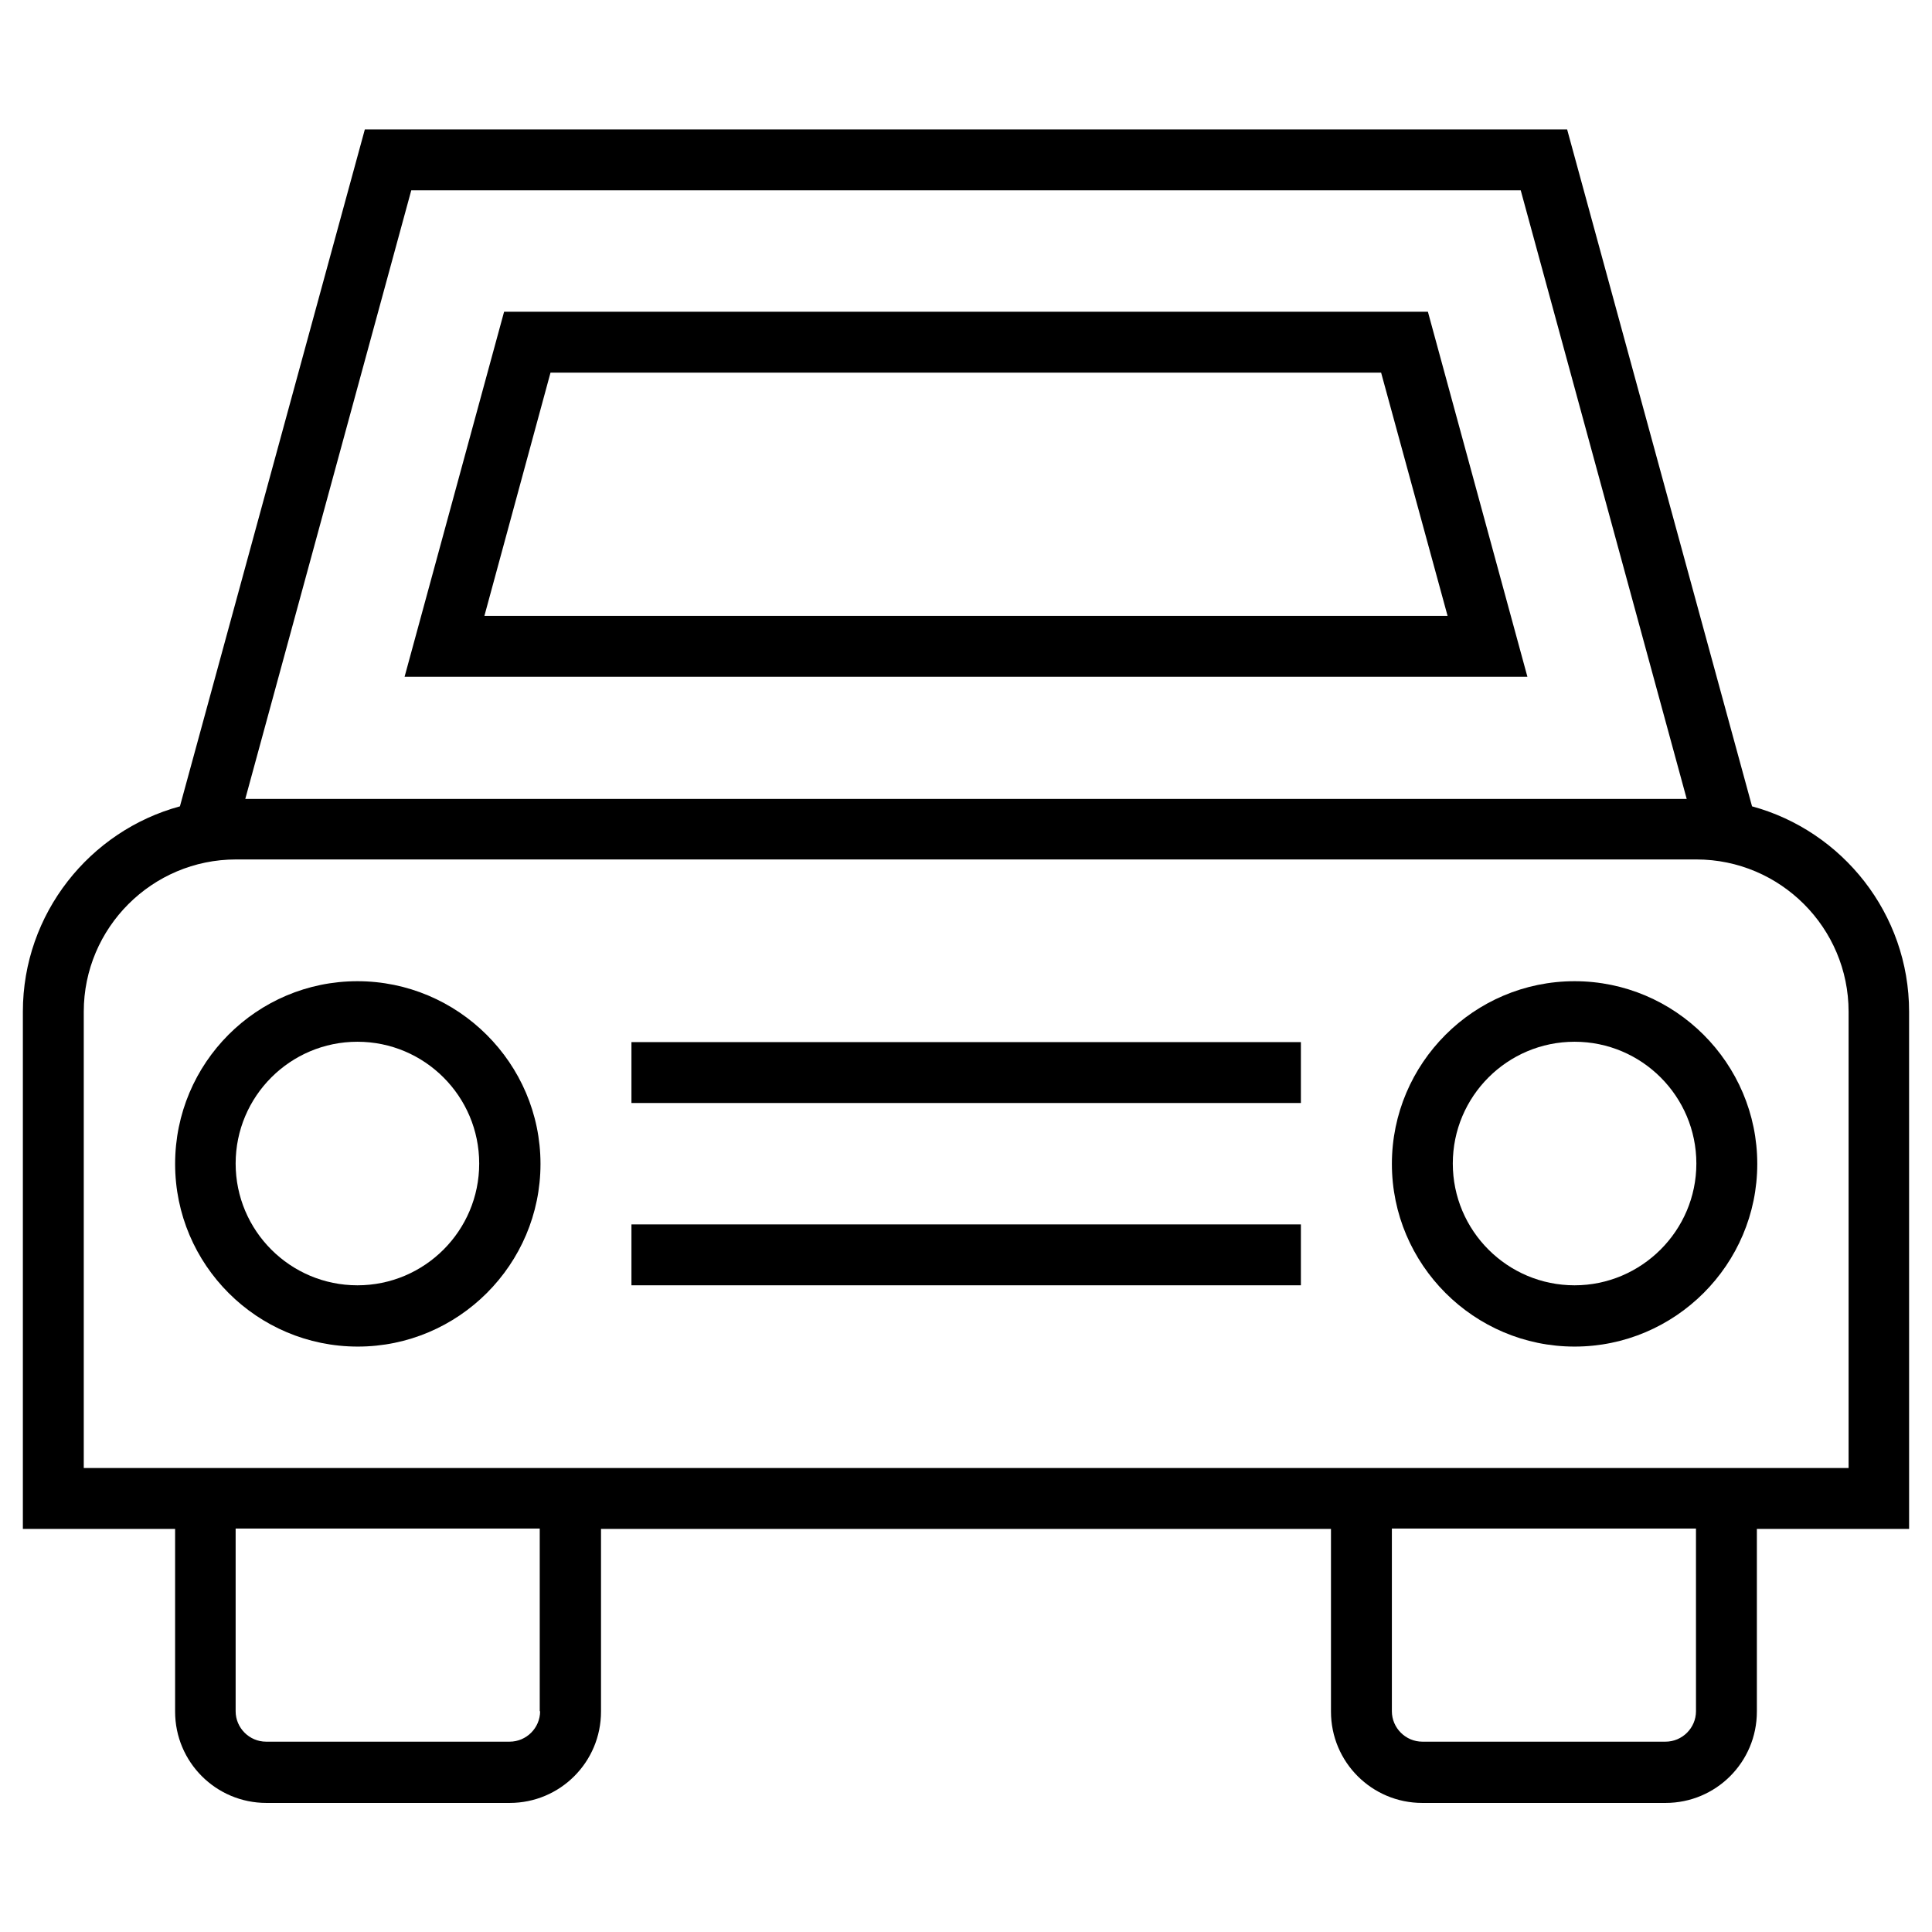 <?xml version="1.0" encoding="UTF-8"?>
<!-- Uploaded to: ICON Repo, www.iconrepo.com, Generator: ICON Repo Mixer Tools -->
<svg fill="#000000" width="800px" height="800px" version="1.1" viewBox="144 144 512 512" xmlns="http://www.w3.org/2000/svg">
 <g>
  <path d="m608.31 357.69-49.004-179.39h-318.62l-49.004 179.39c-23.91 6.492-41.621 28.438-41.621 54.414v137.07h40.344v48.414c0 13.383 10.824 24.207 24.207 24.207h64.453c13.383 0 24.207-10.824 24.207-24.207v-48.414h193.45v48.414c0 13.383 10.824 24.207 24.207 24.207h64.453c13.383 0 24.207-10.824 24.207-24.207v-48.414h40.344l-0.004-137.07c0-25.977-17.711-47.922-41.621-54.414zm-355.32-163.25h294.02l43.984 161.28h-381.99zm34.145 403.05c0 4.43-3.641 8.07-8.07 8.07h-64.547c-4.43 0-8.07-3.641-8.07-8.07v-48.414h80.59v48.414zm306.32 0c0 4.43-3.641 8.07-8.07 8.07h-64.453c-4.43 0-8.07-3.641-8.07-8.07v-48.414h80.59zm40.344-64.453h-467.6v-120.93c0-22.238 18.105-40.344 40.344-40.344h387.01c22.238 0 40.344 18.105 40.344 40.344v120.93z"/>
  <path d="m522.41 226.62h-244.82l-26.371 96.727h297.56zm-232.52 16.137h220.12l17.613 64.453h-255.25z"/>
  <path d="m238.72 404.03c-26.664 0-48.312 21.648-48.312 48.414 0 26.766 21.746 48.414 48.414 48.414 26.668 0 48.414-21.746 48.414-48.414-0.004-26.664-21.848-48.414-48.516-48.414zm0 80.59c-17.809 0-32.273-14.465-32.273-32.273s14.465-32.273 32.273-32.273 32.273 14.465 32.273 32.273c0.004 17.809-14.461 32.273-32.273 32.273z"/>
  <path d="m561.28 404.03c-26.668 0-48.414 21.746-48.414 48.414 0 26.668 21.746 48.414 48.414 48.414 26.668 0 48.414-21.746 48.414-48.414 0-26.664-21.75-48.414-48.414-48.414zm0 80.59c-17.809 0-32.273-14.465-32.273-32.273s14.465-32.273 32.273-32.273 32.273 14.465 32.273 32.273-14.562 32.273-32.273 32.273z"/>
  <path d="m311.34 420.17h177.41v16.137h-177.41z"/>
  <path d="m311.34 468.48h177.41v16.137h-177.41z"/>
 </g>
</svg>